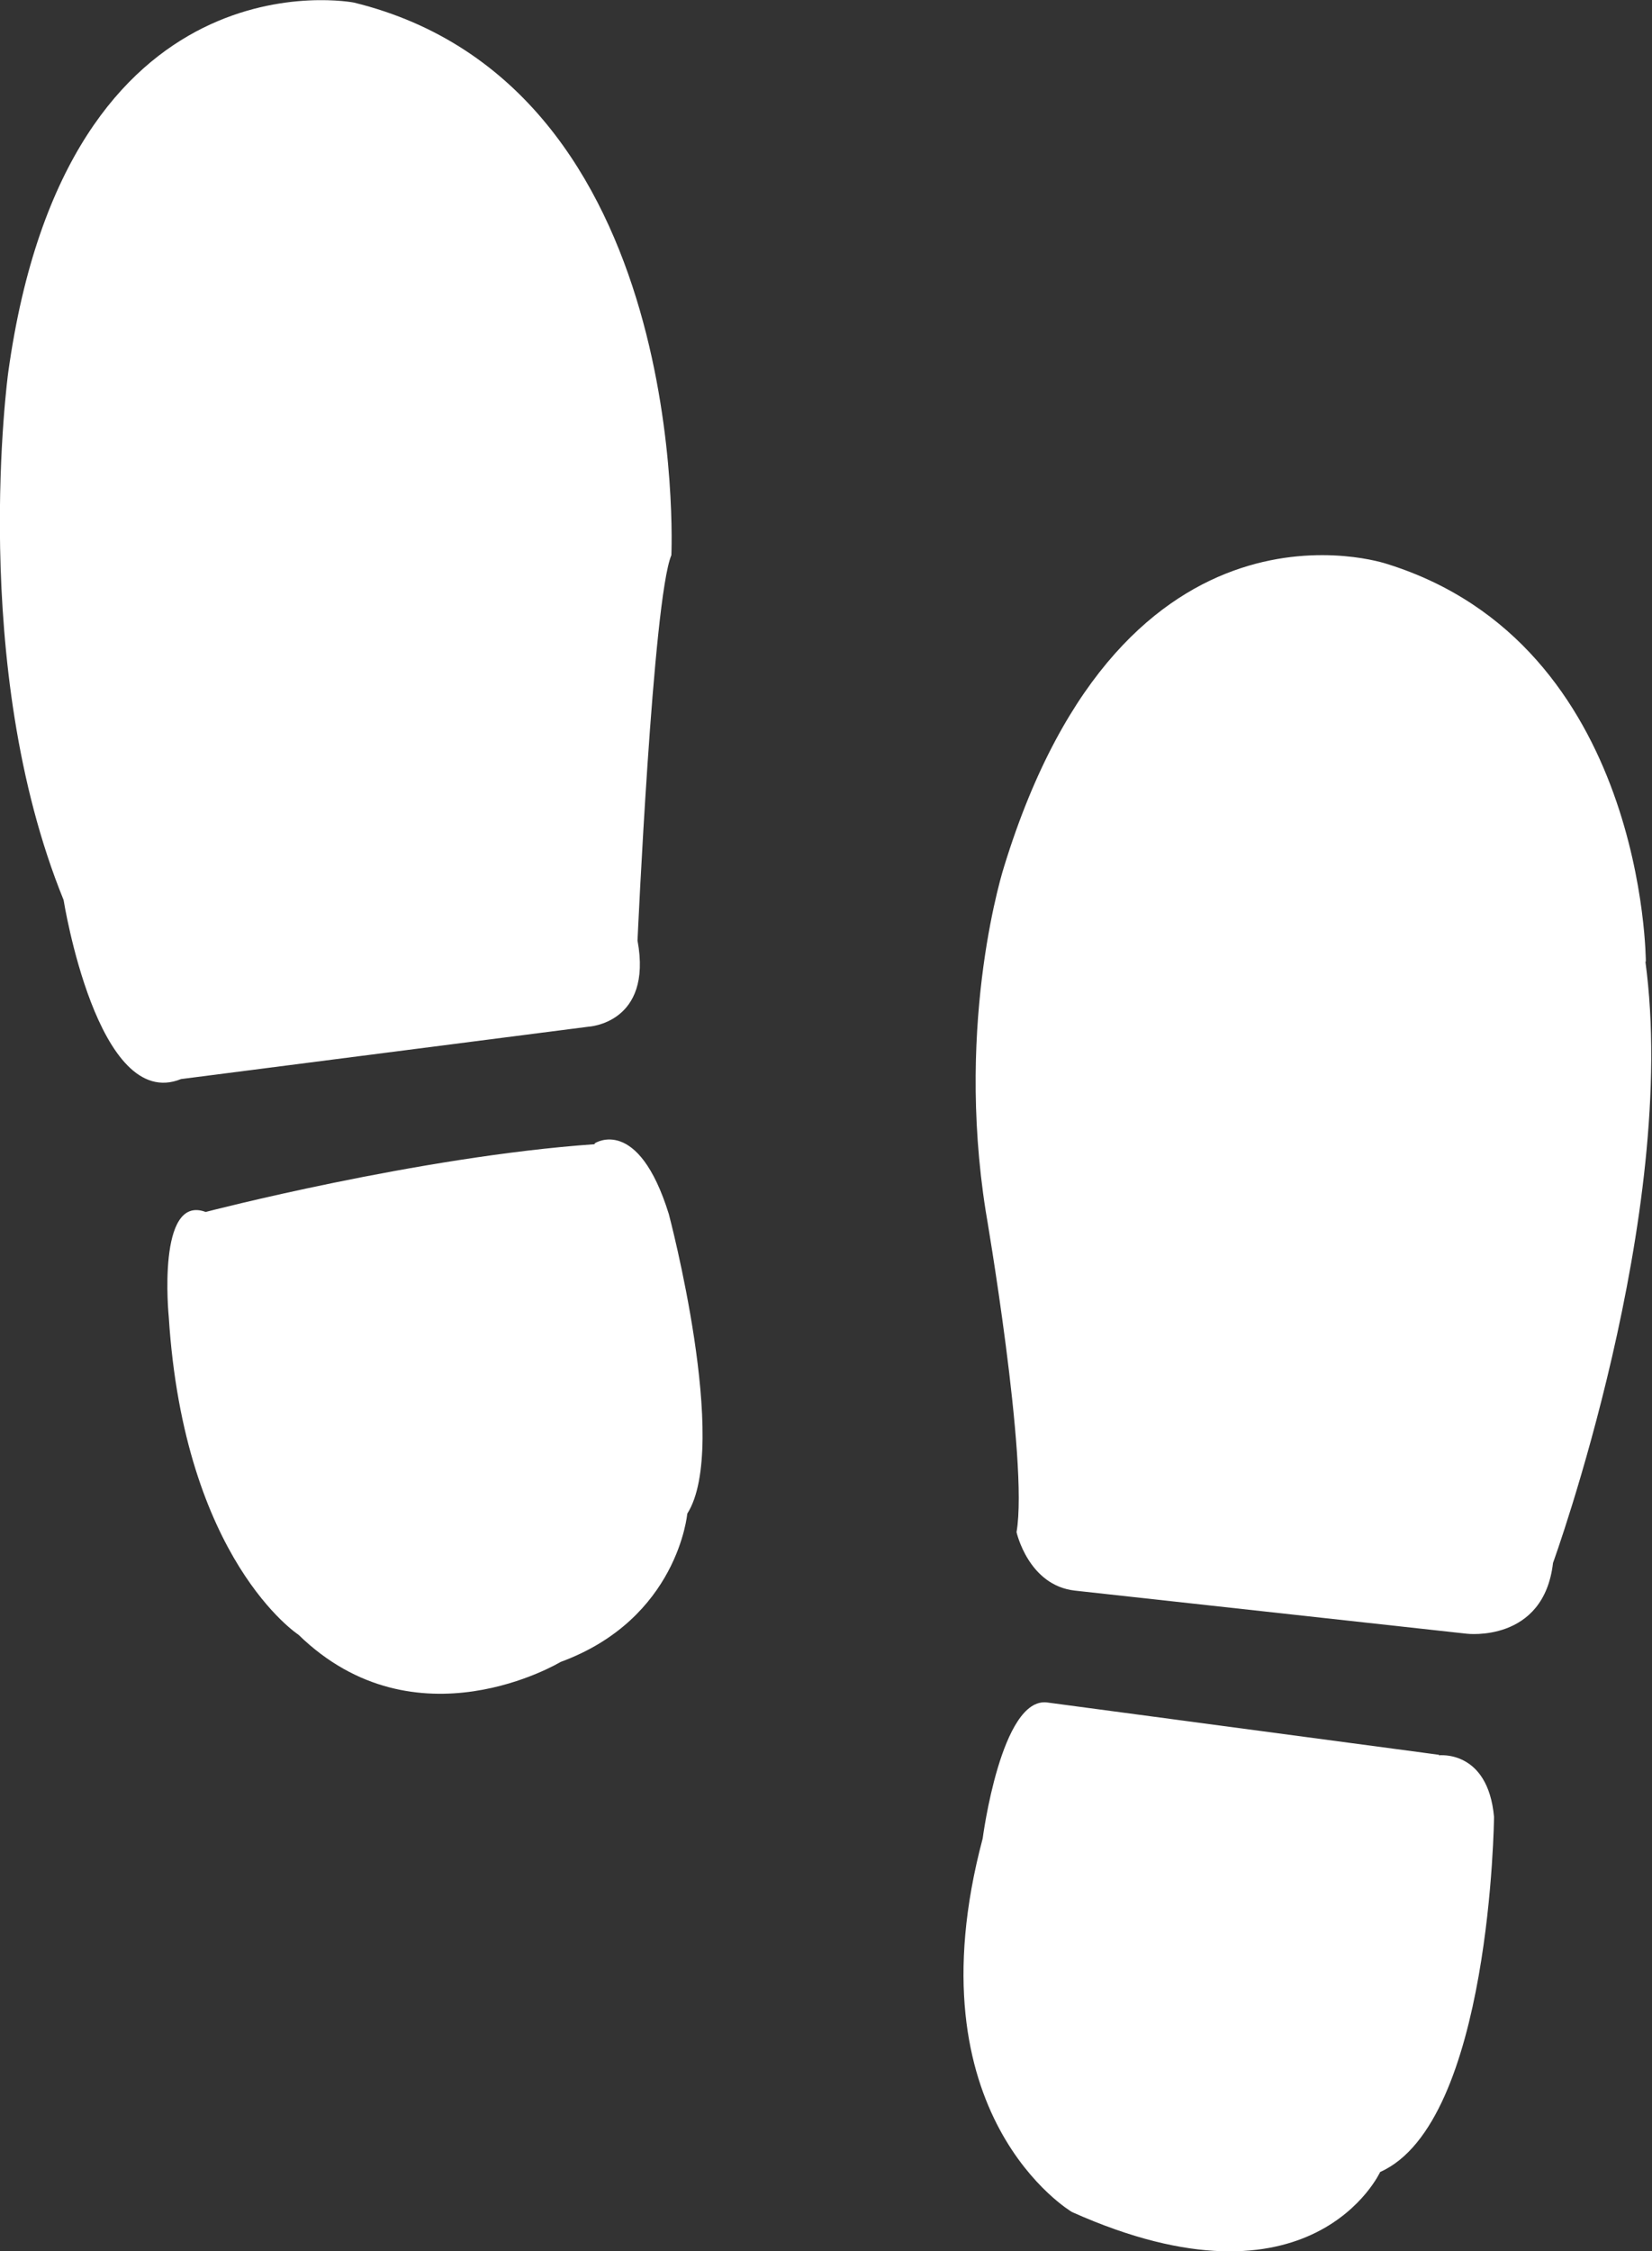 <svg xmlns="http://www.w3.org/2000/svg" id="Layer_2" viewBox="0 0 32.21 43.87"><rect x="0" y="0" width="32.21" height="43.87" fill="#333333" stroke="none"/><defs><style>.cls-1{fill:#fff;}</style></defs><g id="Layer_1-2"><path class="cls-1" d="M28.06,34.2l-7.64-1.02c-.9-.12-1.26,2.65-1.26,2.65-1.44,5.41,1.74,7.28,1.74,7.28,4.69,2.1,6.01-.78,6.01-.78,2.16-.96,2.22-6.92,2.22-6.92-.12-1.32-1.08-1.2-1.08-1.2Z"></path><path class="cls-1" d="M32.09,18.75s0-6.19-5.05-7.76c0,0-5.11-1.74-7.46,5.89,0,0-.96,2.95-.36,6.73,0,0,.84,4.87.6,6.25,0,0,.23,1.04,1.14,1.14l7.64.84s1.5.18,1.68-1.38c0,0,2.47-6.8,1.8-11.73Z"></path><path class="cls-1" d="M11.59,22.3c-3.43.24-7.58,1.32-7.58,1.32-.96-.36-.72,2.04-.72,2.04.3,4.75,2.53,6.2,2.53,6.2,2.29,2.23,5.11.53,5.11.53,2.29-.84,2.47-2.89,2.47-2.89.84-1.32-.36-5.84-.36-5.84-.6-1.93-1.44-1.38-1.44-1.38Z"></path><path class="cls-1" d="M11.47,20.01s1.26-.06.96-1.68c0,0,.3-6.66.66-7.51,0,0,.42-9.15-6.19-10.77C6.9.05,1.31-1.04.16,7.26c0,0-.78,5.71,1.08,10.28,0,0,.66,4.15,2.29,3.49l7.94-1.02Z"></path></g></svg>